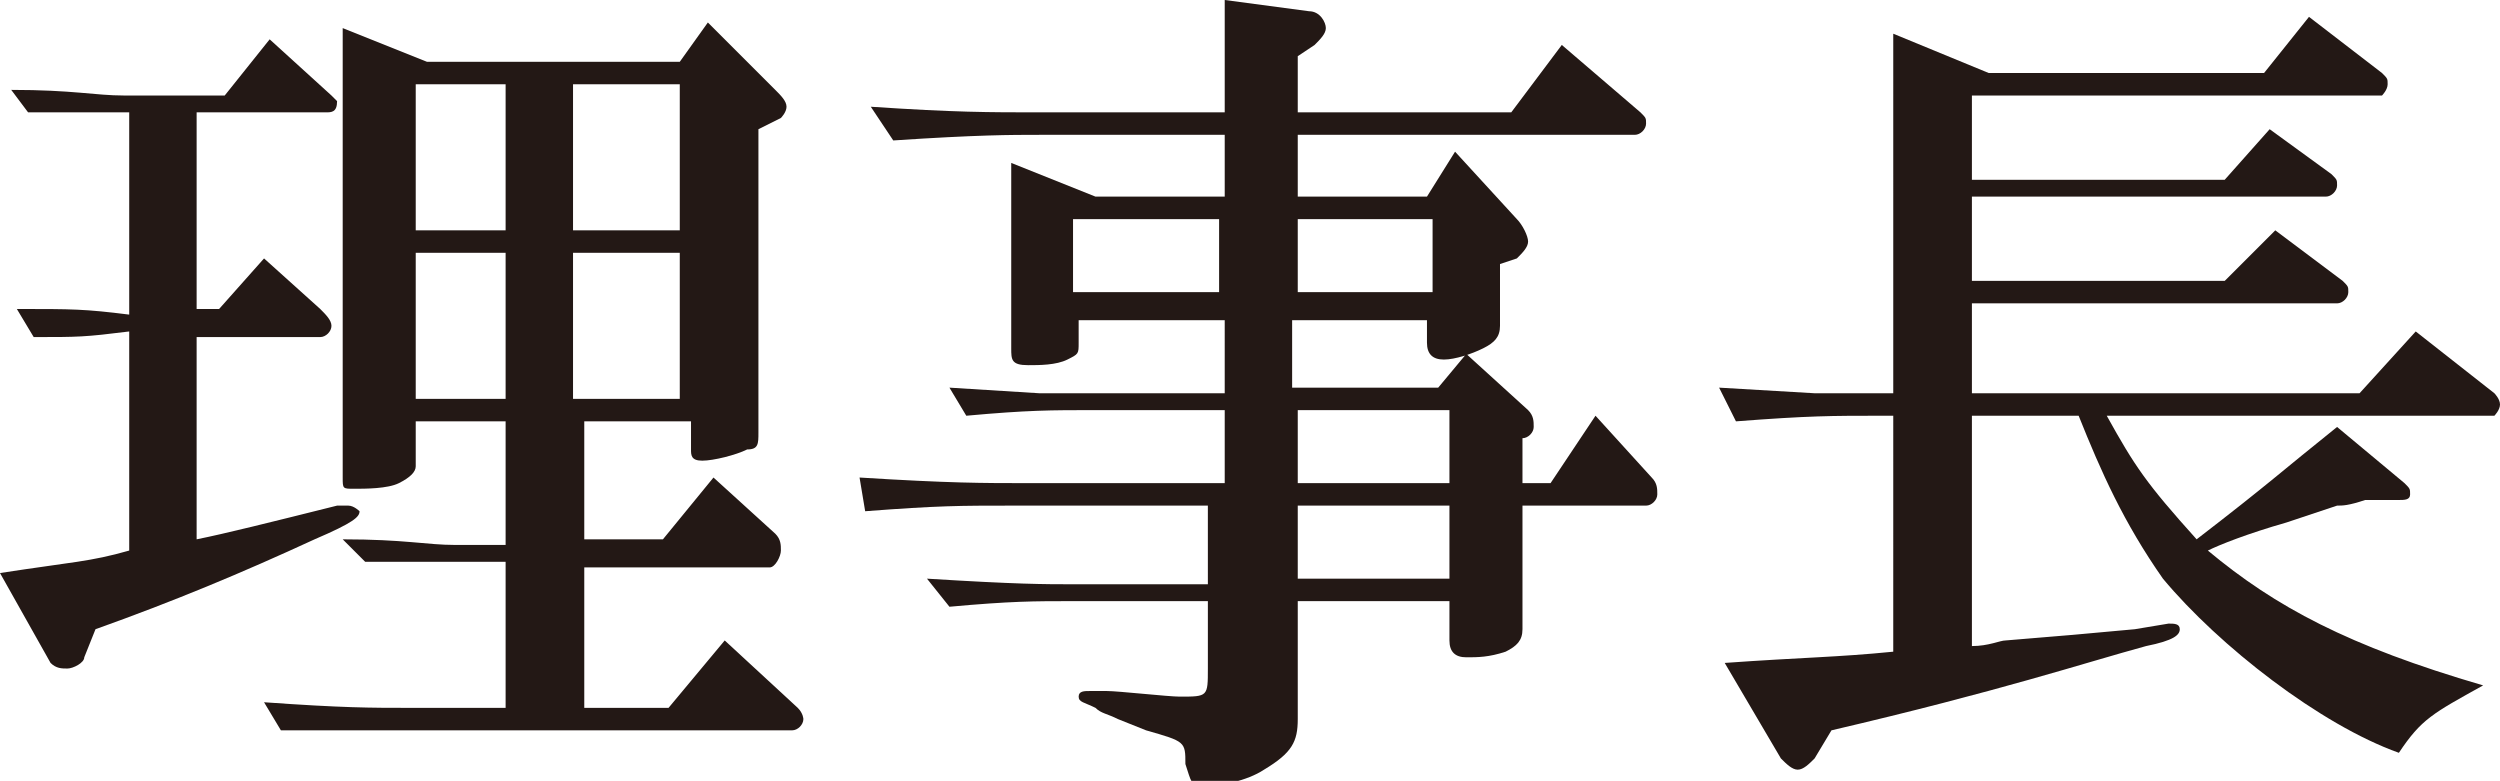 <?xml version="1.0" encoding="utf-8"?>
<!-- Generator: Adobe Illustrator 27.7.0, SVG Export Plug-In . SVG Version: 6.00 Build 0)  -->
<svg version="1.1" id="レイヤー_1" xmlns="http://www.w3.org/2000/svg" xmlns:xlink="http://www.w3.org/1999/xlink" x="0px"
	 y="0px" viewBox="0 0 44.5 13.9" style="enable-background:new 0 0 44.5 13.9;" xml:space="preserve">
<style type="text/css">
	.st0{fill:#231815;}
</style>
<g>
	<path class="st0" d="M3.5,9.6C4,9.5,4.8,9.3,6,9c0.1,0,0.2,0,0.2,0c0.1,0,0.2,0.1,0.2,0.1c0,0.1-0.1,0.2-0.8,0.5
		c-1.3,0.6-2.5,1.1-3.9,1.6l-0.2,0.5c0,0.1-0.2,0.2-0.3,0.2c-0.1,0-0.2,0-0.3-0.1L0,10.2C1.3,10,1.6,10,2.3,9.8V5.9
		C1.5,6,1.4,6,0.6,6L0.3,5.5c1,0,1.2,0,2,0.1V2c-0.8,0-1,0-1.8,0L0.2,1.6c1.1,0,1.5,0.1,2,0.1H4l0.8-1l1.1,1C5.9,1.7,6,1.8,6,1.8
		C6,2,5.9,2,5.8,2H3.5v3.5h0.4l0.8-0.9l1,0.9c0.1,0.1,0.2,0.2,0.2,0.3c0,0.1-0.1,0.2-0.2,0.2H3.5V9.6z M14.2,12.6
		c0.1,0.1,0.1,0.2,0.1,0.2c0,0.1-0.1,0.2-0.2,0.2H7.3C6.4,13,6.1,13,5,13l-0.3-0.5c1.4,0.1,1.9,0.1,2.6,0.1H9V10H8.2
		c-0.5,0-0.9,0-1.7,0L6.1,9.6c1.1,0,1.5,0.1,2,0.1H9V7.5H7.4v0.8c0,0.1-0.1,0.2-0.3,0.3S6.5,8.7,6.3,8.7c-0.2,0-0.2,0-0.2-0.2v-8
		l1.5,0.6h4.5l0.5-0.7l1.2,1.2C13.9,1.7,14,1.8,14,1.9c0,0.1-0.1,0.2-0.1,0.2l-0.4,0.2v5.4c0,0.2,0,0.3-0.2,0.3
		c-0.2,0.1-0.6,0.2-0.8,0.2c-0.2,0-0.2-0.1-0.2-0.2V7.5h-1.9v2.1h1.4l0.9-1.1l1.1,1c0.1,0.1,0.1,0.2,0.1,0.3c0,0.1-0.1,0.3-0.2,0.3
		h-3.3v2.5h1.5l1-1.2L14.2,12.6z M9,4.1V1.5H7.4v2.6H9z M9,7.1V4.5H7.4v2.6H9z M12.1,4.1V1.5h-1.9v2.6H12.1z M12.1,7.1V4.5h-1.9v2.6
		H12.1z"/>
	<path class="st0" d="M15.3,8.5c1.6,0.1,2.2,0.1,3,0.1h3.5V7.3h-2.3c-0.8,0-1.2,0-2.3,0.1l-0.3-0.5l1.6,0.1c0.5,0,0.8,0,1,0h2.3V5.7
		h-2.6v0.4c0,0.2,0,0.2-0.2,0.3c-0.2,0.1-0.5,0.1-0.7,0.1C18,6.5,18,6.4,18,6.2V2.9l1.5,0.6h2.3V2.4h-3.3c-0.5,0-1.1,0-2.6,0.1
		l-0.4-0.6C17,2,17.6,2,18.5,2h3.3V0l1.5,0.2c0.2,0,0.3,0.2,0.3,0.3c0,0.1-0.1,0.2-0.2,0.3L23.1,1V2h3.8l0.9-1.2L29.2,2
		c0.1,0.1,0.1,0.1,0.1,0.2c0,0.1-0.1,0.2-0.2,0.2h-6v1.1h2.3l0.5-0.8L27,3.9c0.1,0.1,0.2,0.3,0.2,0.4c0,0.1-0.1,0.2-0.2,0.3
		l-0.3,0.1v1.1c0,0.2-0.1,0.3-0.3,0.4c-0.2,0.1-0.5,0.2-0.7,0.2c-0.2,0-0.3-0.1-0.3-0.3V5.7h-2.4v1.2h2.6l0.5-0.6l1.1,1
		c0.1,0.1,0.1,0.2,0.1,0.3c0,0.1-0.1,0.2-0.2,0.2L27.1,8v0.6h0.5l0.8-1.2l1,1.1c0.1,0.1,0.1,0.2,0.1,0.3c0,0.1-0.1,0.2-0.2,0.2h-2.2
		v2.2c0,0.2-0.1,0.3-0.3,0.4c-0.3,0.1-0.5,0.1-0.7,0.1c-0.2,0-0.3-0.1-0.3-0.3v-0.7h-2.7v2.1c0,0.4-0.1,0.6-0.6,0.9
		c-0.3,0.2-0.8,0.3-1.1,0.3c-0.2,0-0.2-0.1-0.3-0.4c0-0.4,0-0.4-0.7-0.6l-0.5-0.2c-0.2-0.1-0.3-0.1-0.4-0.2
		c-0.2-0.1-0.3-0.1-0.3-0.2s0.1-0.1,0.2-0.1l0.3,0c0.2,0,1.1,0.1,1.3,0.1c0.5,0,0.5,0,0.5-0.5v-1.2h-2.4c-0.7,0-1.1,0-2.2,0.1
		l-0.4-0.5c1.6,0.1,2.1,0.1,2.6,0.1h2.4V9h-3.5c-0.9,0-1.3,0-2.6,0.1L15.3,8.5z M21.7,5.2V3.9h-2.6v1.3H21.7z M25.5,5.2V3.9h-2.4
		v1.3H25.5z M25.8,8.6V7.3h-2.7v1.3H25.8z M25.8,10.2V9h-2.7v1.3H25.8z"/>
	<path class="st0" d="M32.3,7c0.6,0,1.1,0,1.2,0h0.2V0.6l1.7,0.7h4.9l0.8-1l1.3,1c0.1,0.1,0.1,0.1,0.1,0.2c0,0.1-0.1,0.2-0.1,0.2
		h-7.3v1.5h4.5l0.8-0.9l1.1,0.8c0.1,0.1,0.1,0.1,0.1,0.2c0,0.1-0.1,0.2-0.2,0.2h-6.3v1.5h4.5l0.9-0.9l1.2,0.9
		c0.1,0.1,0.1,0.1,0.1,0.2c0,0.1-0.1,0.2-0.2,0.2h-6.5V7h6.9l1-1.1L44.4,7c0,0,0.1,0.1,0.1,0.2c0,0.1-0.1,0.2-0.1,0.2h-6.9
		c0.5,0.9,0.7,1.2,1.6,2.2c1.3-1,1.5-1.2,2.5-2l1.2,1c0.1,0.1,0.1,0.1,0.1,0.2c0,0.1-0.1,0.1-0.2,0.1h-0.6C41.8,9,41.7,9,41.6,9
		c-0.3,0.1-0.6,0.2-0.9,0.3c-0.7,0.2-1.2,0.4-1.4,0.5c1.2,1,2.5,1.7,4.9,2.4c-0.9,0.5-1.1,0.6-1.5,1.2c-1.4-0.5-3.2-1.9-4.2-3.1
		c-0.7-1-1.1-1.9-1.5-2.9h-1.9v4.1c0.3,0,0.5-0.1,0.6-0.1l1.2-0.1l1.1-0.1c0.6-0.1,0.6-0.1,0.6-0.1c0.1,0,0.2,0,0.2,0.1
		c0,0.1-0.1,0.2-0.6,0.3c-1.1,0.3-2.6,0.8-5.6,1.5l-0.3,0.5c-0.1,0.1-0.2,0.2-0.3,0.2c-0.1,0-0.2-0.1-0.3-0.2l-1-1.7
		c1.4-0.1,2-0.1,3-0.2V7.4h-0.2c-0.9,0-1.3,0-2.6,0.1l-0.3-0.6L32.3,7z"/>
</g>
</svg>
